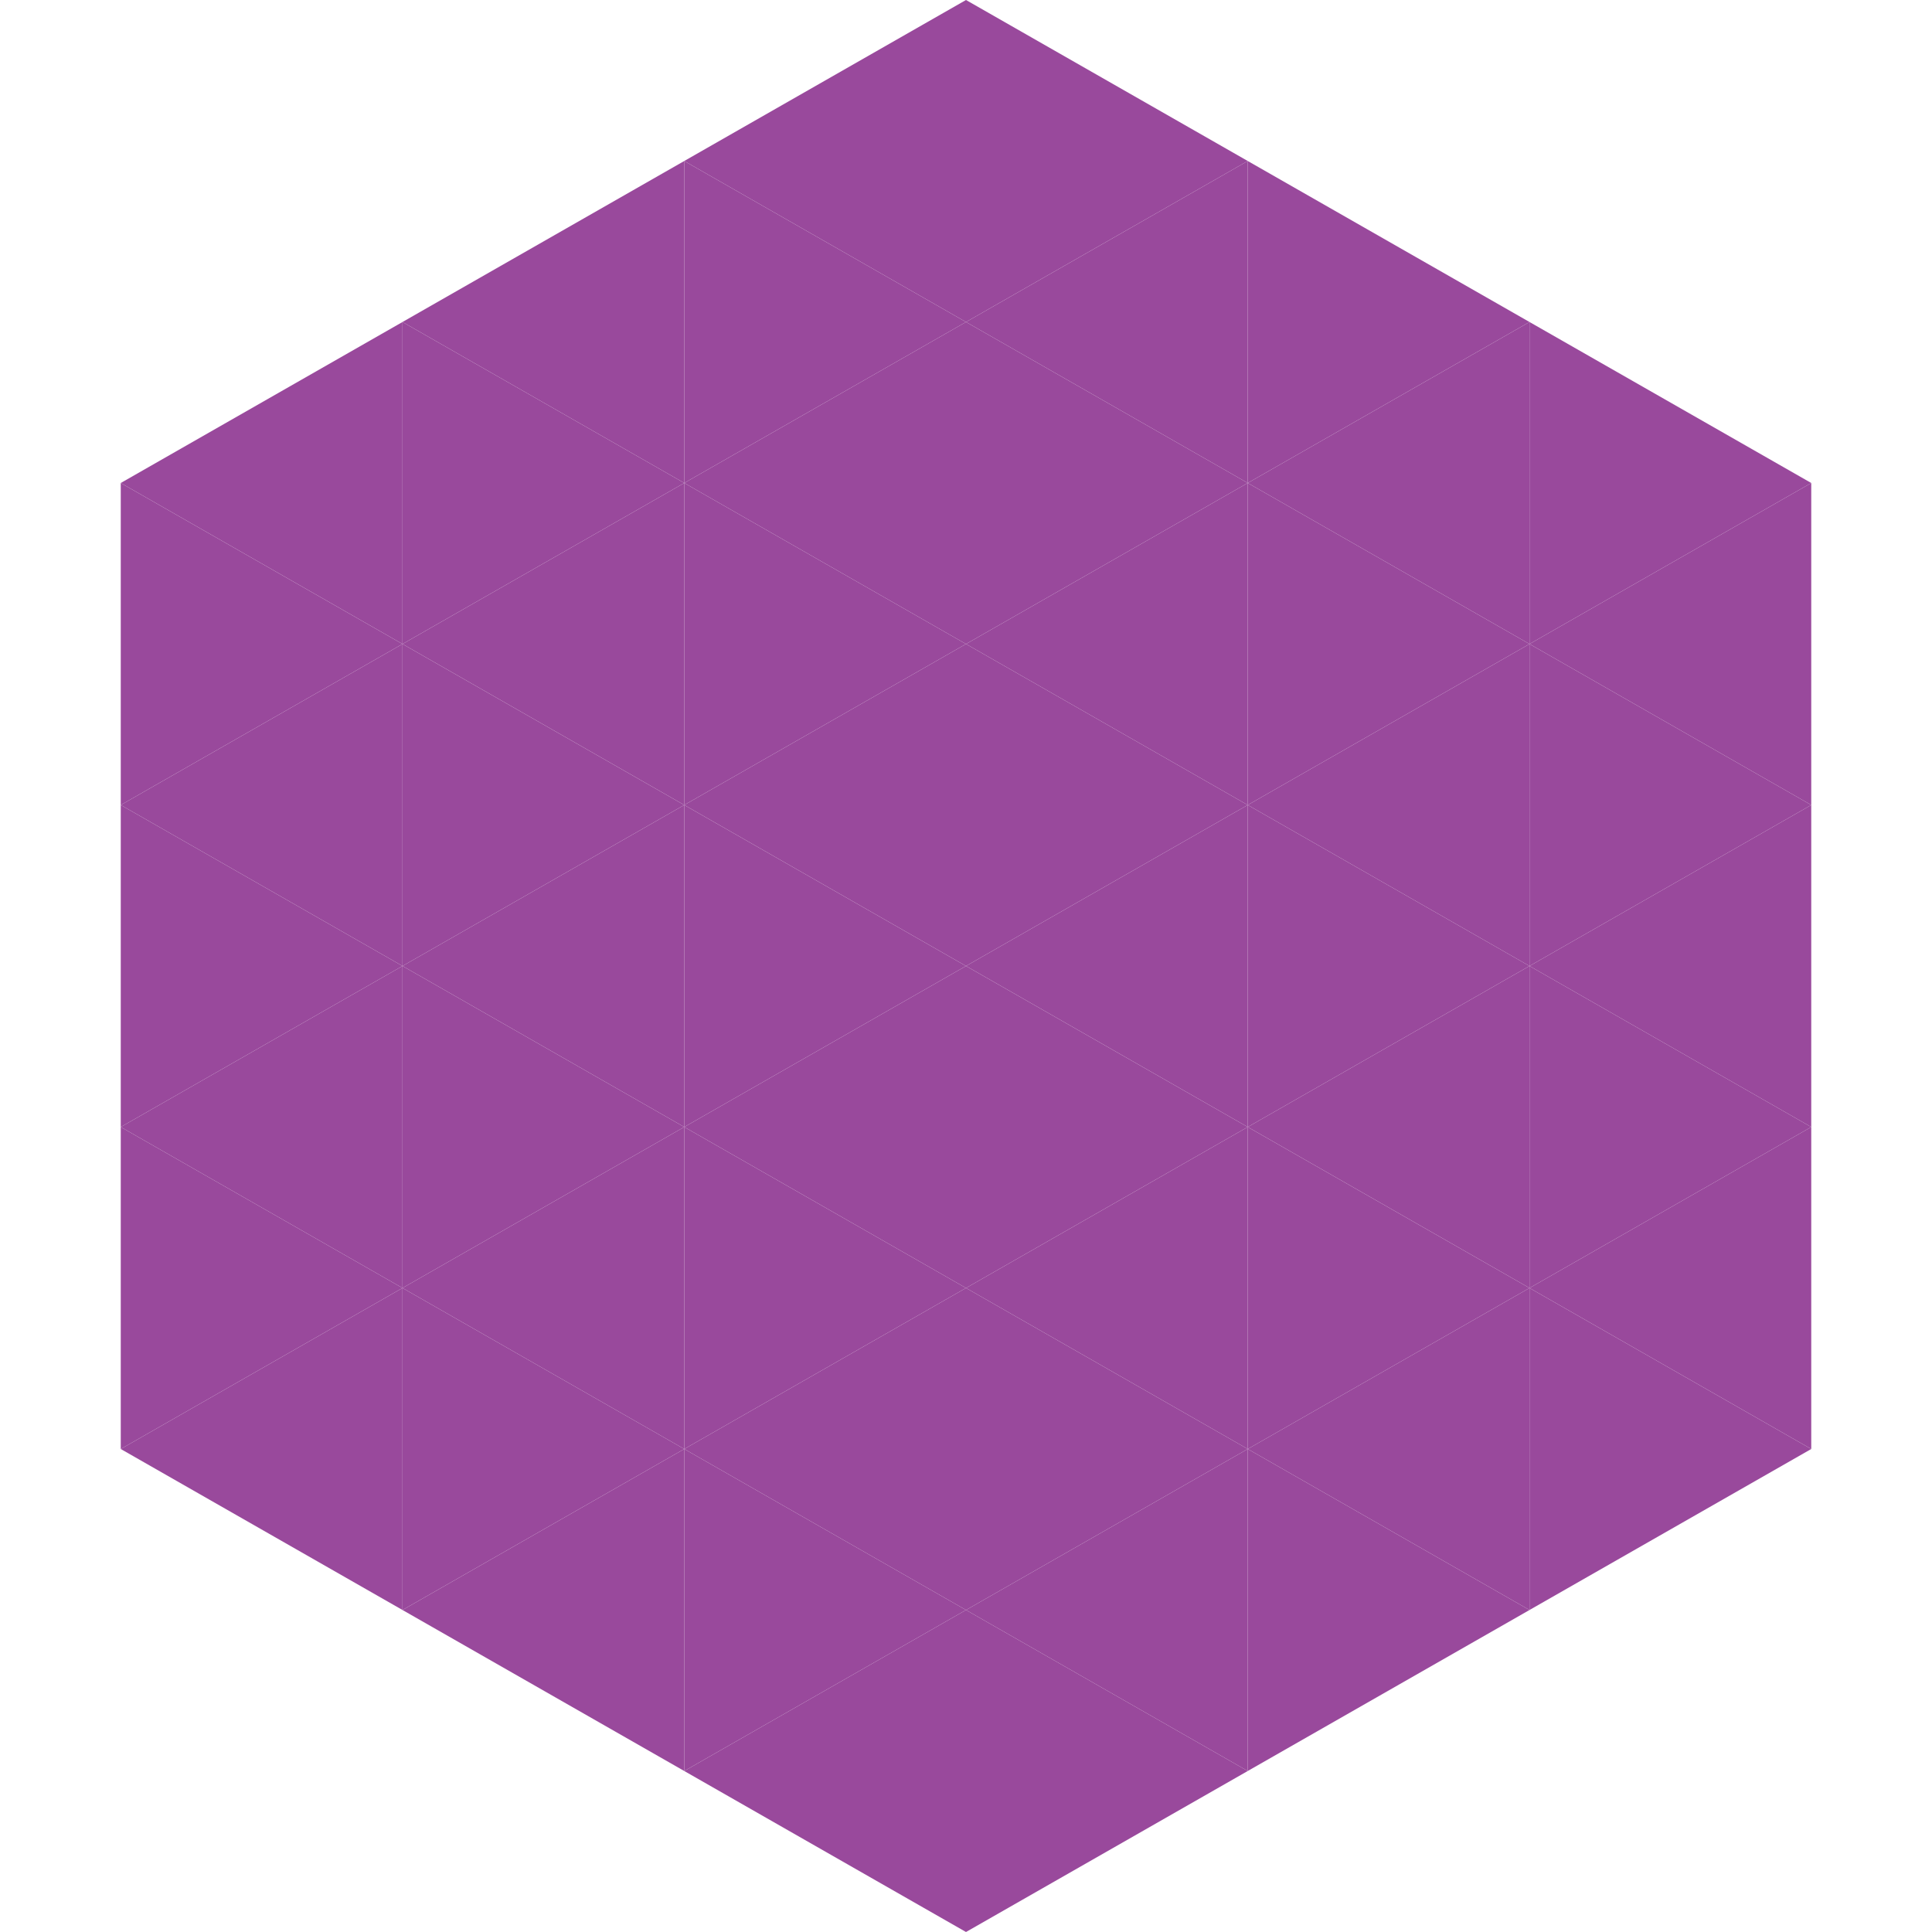 <?xml version="1.0"?>
<!-- Generated by SVGo -->
<svg width="240" height="240"
     xmlns="http://www.w3.org/2000/svg"
     xmlns:xlink="http://www.w3.org/1999/xlink">
<polygon points="50,40 15,60 50,80" style="fill:rgb(153,73,156)" />
<polygon points="190,40 225,60 190,80" style="fill:rgb(153,73,156)" />
<polygon points="15,60 50,80 15,100" style="fill:rgb(153,73,156)" />
<polygon points="225,60 190,80 225,100" style="fill:rgb(153,73,156)" />
<polygon points="50,80 15,100 50,120" style="fill:rgb(153,73,156)" />
<polygon points="190,80 225,100 190,120" style="fill:rgb(153,73,156)" />
<polygon points="15,100 50,120 15,140" style="fill:rgb(153,73,156)" />
<polygon points="225,100 190,120 225,140" style="fill:rgb(153,73,156)" />
<polygon points="50,120 15,140 50,160" style="fill:rgb(153,73,156)" />
<polygon points="190,120 225,140 190,160" style="fill:rgb(153,73,156)" />
<polygon points="15,140 50,160 15,180" style="fill:rgb(153,73,156)" />
<polygon points="225,140 190,160 225,180" style="fill:rgb(153,73,156)" />
<polygon points="50,160 15,180 50,200" style="fill:rgb(153,73,156)" />
<polygon points="190,160 225,180 190,200" style="fill:rgb(153,73,156)" />
<polygon points="15,180 50,200 15,220" style="fill:rgb(255,255,255); fill-opacity:0" />
<polygon points="225,180 190,200 225,220" style="fill:rgb(255,255,255); fill-opacity:0" />
<polygon points="50,0 85,20 50,40" style="fill:rgb(255,255,255); fill-opacity:0" />
<polygon points="190,0 155,20 190,40" style="fill:rgb(255,255,255); fill-opacity:0" />
<polygon points="85,20 50,40 85,60" style="fill:rgb(153,73,156)" />
<polygon points="155,20 190,40 155,60" style="fill:rgb(153,73,156)" />
<polygon points="50,40 85,60 50,80" style="fill:rgb(153,73,156)" />
<polygon points="190,40 155,60 190,80" style="fill:rgb(153,73,156)" />
<polygon points="85,60 50,80 85,100" style="fill:rgb(153,73,156)" />
<polygon points="155,60 190,80 155,100" style="fill:rgb(153,73,156)" />
<polygon points="50,80 85,100 50,120" style="fill:rgb(153,73,156)" />
<polygon points="190,80 155,100 190,120" style="fill:rgb(153,73,156)" />
<polygon points="85,100 50,120 85,140" style="fill:rgb(153,73,156)" />
<polygon points="155,100 190,120 155,140" style="fill:rgb(153,73,156)" />
<polygon points="50,120 85,140 50,160" style="fill:rgb(153,73,156)" />
<polygon points="190,120 155,140 190,160" style="fill:rgb(153,73,156)" />
<polygon points="85,140 50,160 85,180" style="fill:rgb(153,73,156)" />
<polygon points="155,140 190,160 155,180" style="fill:rgb(153,73,156)" />
<polygon points="50,160 85,180 50,200" style="fill:rgb(153,73,156)" />
<polygon points="190,160 155,180 190,200" style="fill:rgb(153,73,156)" />
<polygon points="85,180 50,200 85,220" style="fill:rgb(153,73,156)" />
<polygon points="155,180 190,200 155,220" style="fill:rgb(153,73,156)" />
<polygon points="120,0 85,20 120,40" style="fill:rgb(153,73,156)" />
<polygon points="120,0 155,20 120,40" style="fill:rgb(153,73,156)" />
<polygon points="85,20 120,40 85,60" style="fill:rgb(153,73,156)" />
<polygon points="155,20 120,40 155,60" style="fill:rgb(153,73,156)" />
<polygon points="120,40 85,60 120,80" style="fill:rgb(153,73,156)" />
<polygon points="120,40 155,60 120,80" style="fill:rgb(153,73,156)" />
<polygon points="85,60 120,80 85,100" style="fill:rgb(153,73,156)" />
<polygon points="155,60 120,80 155,100" style="fill:rgb(153,73,156)" />
<polygon points="120,80 85,100 120,120" style="fill:rgb(153,73,156)" />
<polygon points="120,80 155,100 120,120" style="fill:rgb(153,73,156)" />
<polygon points="85,100 120,120 85,140" style="fill:rgb(153,73,156)" />
<polygon points="155,100 120,120 155,140" style="fill:rgb(153,73,156)" />
<polygon points="120,120 85,140 120,160" style="fill:rgb(153,73,156)" />
<polygon points="120,120 155,140 120,160" style="fill:rgb(153,73,156)" />
<polygon points="85,140 120,160 85,180" style="fill:rgb(153,73,156)" />
<polygon points="155,140 120,160 155,180" style="fill:rgb(153,73,156)" />
<polygon points="120,160 85,180 120,200" style="fill:rgb(153,73,156)" />
<polygon points="120,160 155,180 120,200" style="fill:rgb(153,73,156)" />
<polygon points="85,180 120,200 85,220" style="fill:rgb(153,73,156)" />
<polygon points="155,180 120,200 155,220" style="fill:rgb(153,73,156)" />
<polygon points="120,200 85,220 120,240" style="fill:rgb(153,73,156)" />
<polygon points="120,200 155,220 120,240" style="fill:rgb(153,73,156)" />
<polygon points="85,220 120,240 85,260" style="fill:rgb(255,255,255); fill-opacity:0" />
<polygon points="155,220 120,240 155,260" style="fill:rgb(255,255,255); fill-opacity:0" />
</svg>
